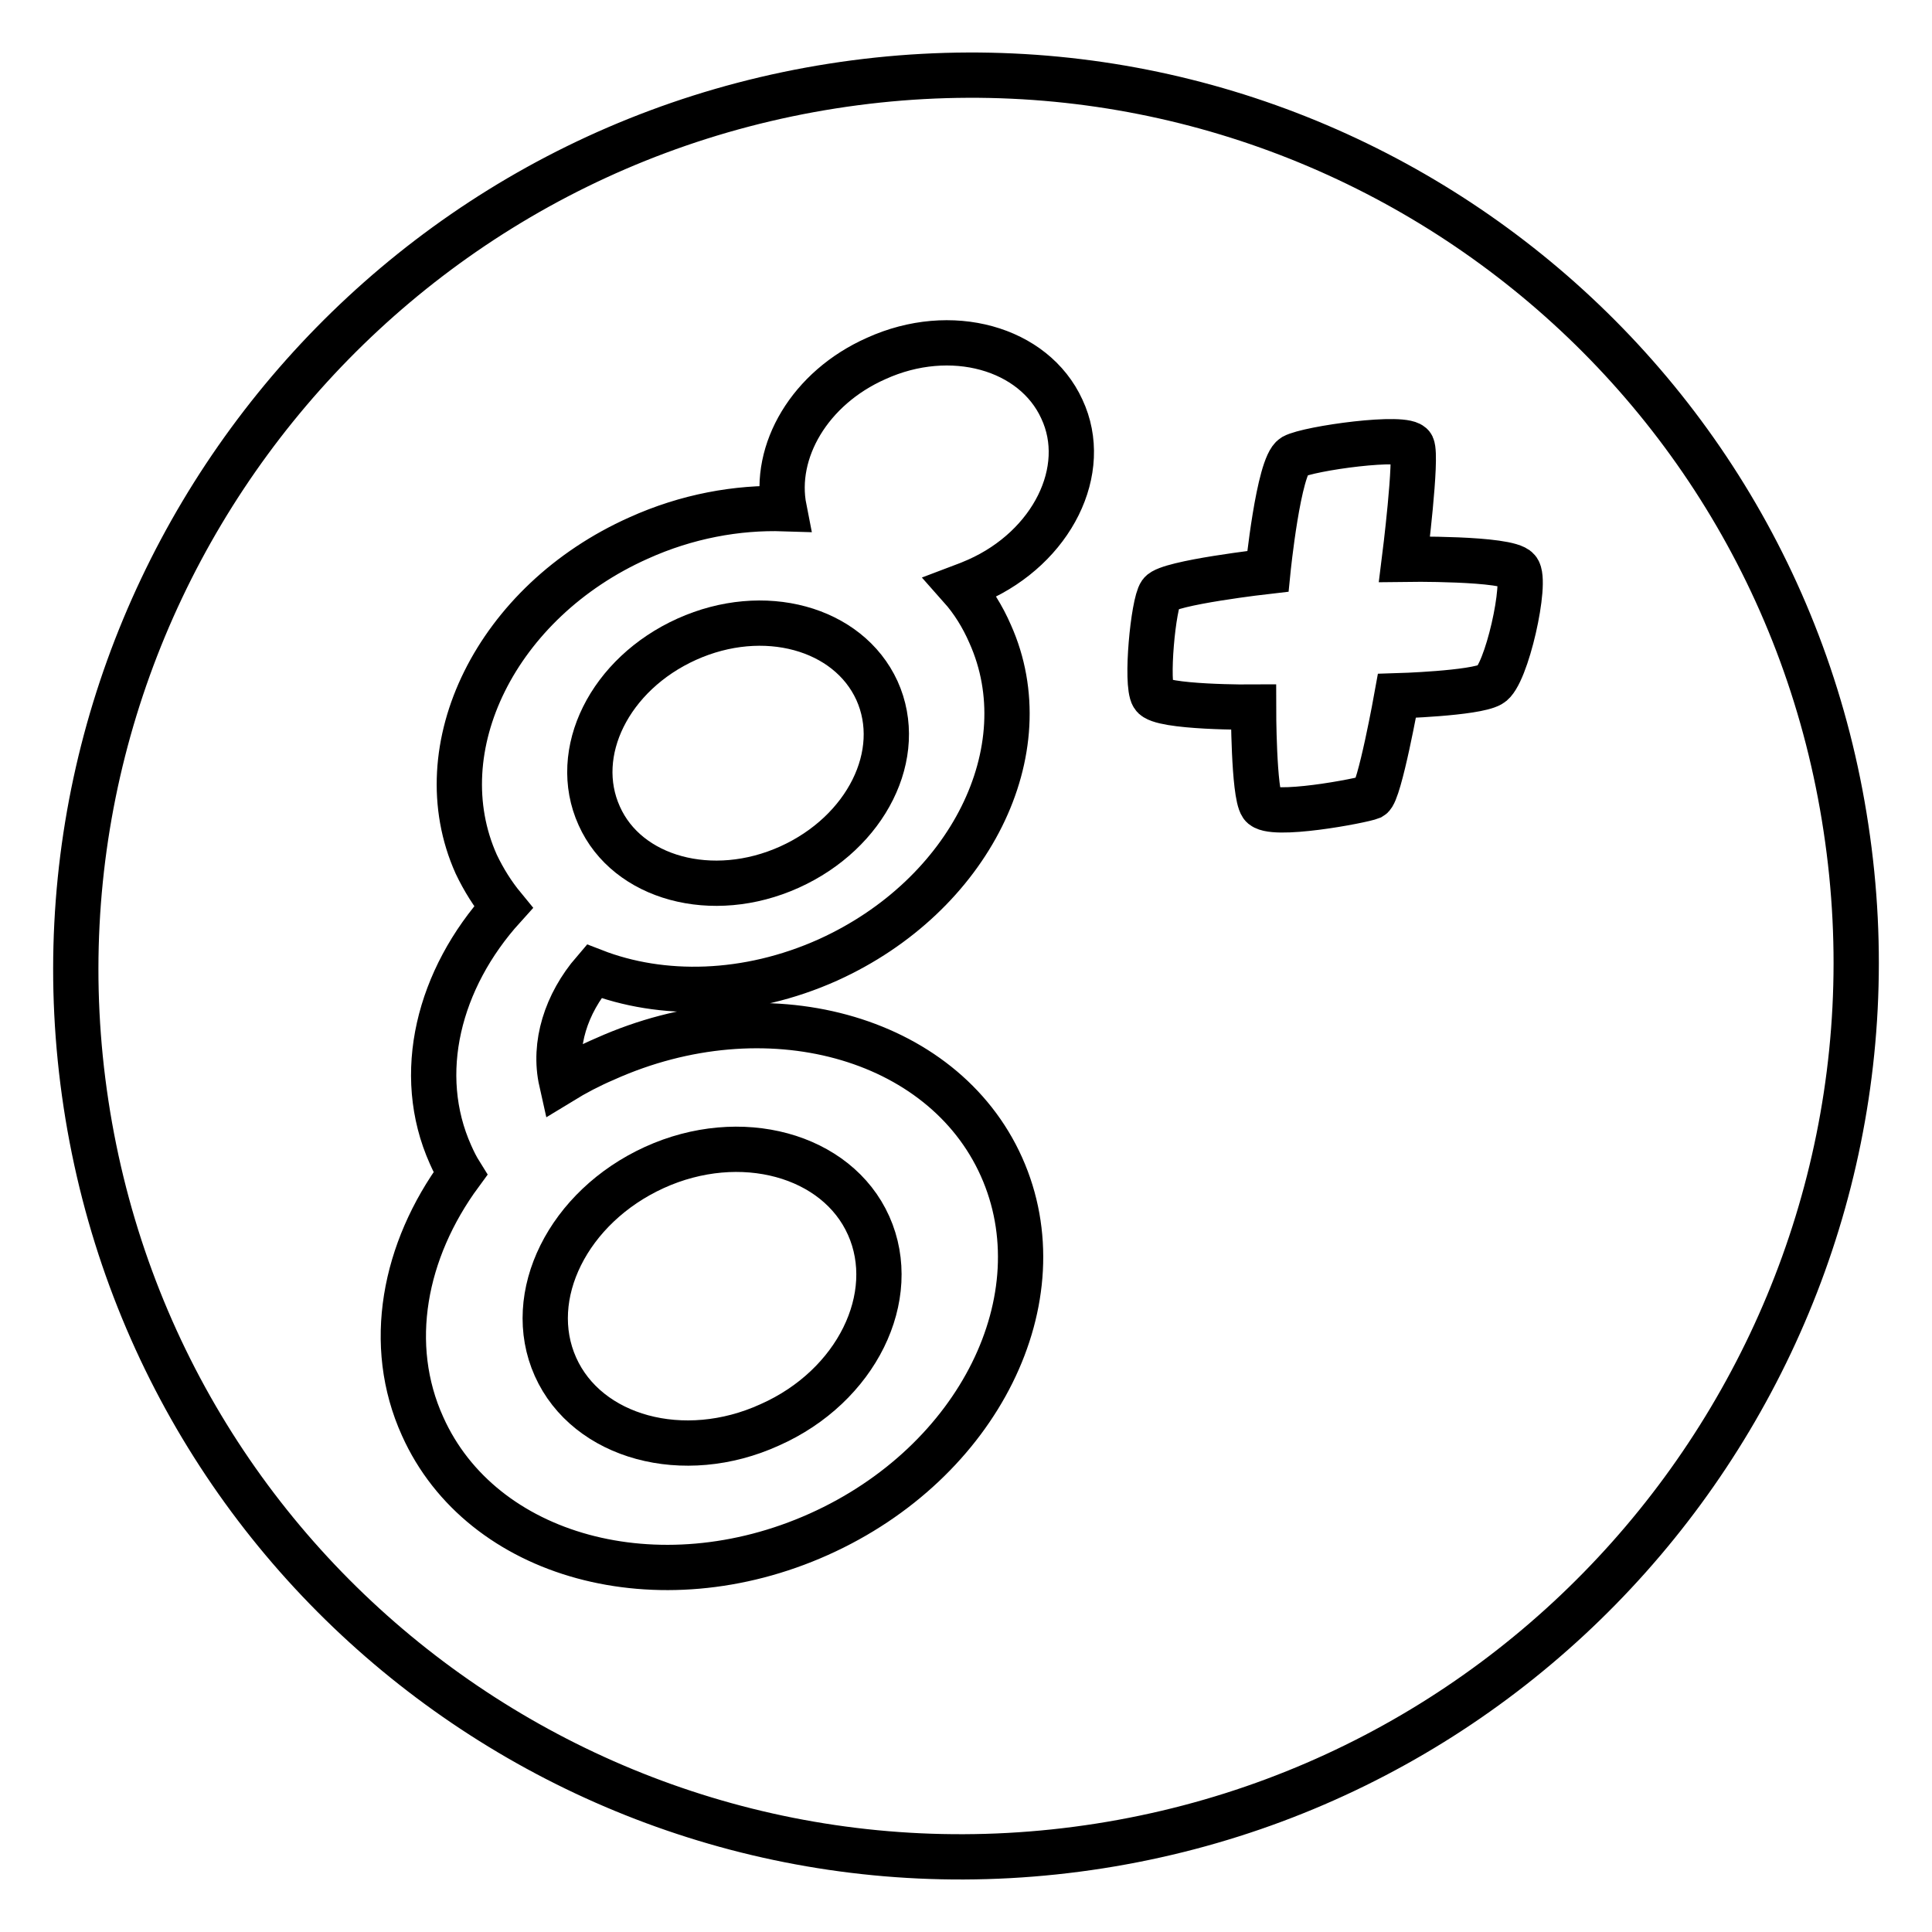 <?xml version="1.0" encoding="utf-8"?>
<!-- Svg Vector Icons : http://www.onlinewebfonts.com/icon -->
<!DOCTYPE svg PUBLIC "-//W3C//DTD SVG 1.1//EN" "http://www.w3.org/Graphics/SVG/1.1/DTD/svg11.dtd">
<svg version="1.1" xmlns="http://www.w3.org/2000/svg" xmlns:xlink="http://www.w3.org/1999/xlink" x="0px" y="0px" viewBox="0 0 256 256" enable-background="new 0 0 256 256" xml:space="preserve">
<g> <path stroke-width="6" fill-opacity="0" stroke="#000000"  d="M244.6,109.7c-9.7-64.4-69.9-108.4-134.3-98.3C45.9,21.5,1.6,81.9,11.4,146.3 c9.8,64.4,69.9,108.4,134.3,98.3C210.1,234.5,254.4,174.1,244.6,109.7L244.6,109.7z M129.5,76.9c-0.7,0.3-1.4,0.6-2.2,0.9 c1.6,1.8,2.9,3.9,3.9,6.2c6.9,15.4-2.7,34.7-21.5,43.2c-10.7,4.8-22,5-31,1.5c-3.7,4.3-5.4,9.7-4.3,14.6c1.8-1.1,3.7-2.1,5.8-3 c21.2-9.5,44.7-3.1,52.5,14.3c7.8,17.4-3,39.2-24.2,48.7s-44.7,3.1-52.5-14.3c-4.9-10.8-2.5-23.3,5-33.5c-0.5-0.8-0.9-1.6-1.3-2.5 c-4.8-10.7-1.6-23.3,7-32.8c-1.4-1.7-2.6-3.6-3.6-5.7c-6.9-15.4,2.7-34.8,21.5-43.2c6.4-2.9,13.1-4.1,19.3-3.9 c-1.5-7.6,3.4-16,12.2-19.9c9.9-4.5,20.9-1.4,24.6,6.7C144.5,62.3,139.4,72.5,129.5,76.9L129.5,76.9z M197.5,90.7 c-2.1,1.2-12.4,1.5-12.4,1.5s-2.3,12.8-3.4,13.4c-1.2,0.5-13.4,2.8-14.5,1.1c-1.1-1.6-1.1-13-1.1-13s-12.4,0.1-13.3-1.5 c-1-1.6,0-12.2,1-13.6s14.2-2.9,14.2-2.9s1.4-14,3.4-15.2c2-1.1,15-2.9,15.7-1.4c0.7,1.5-1,15-1,15s13.7-0.2,15,1.4 C202.4,77,199.6,89.6,197.5,90.7L197.5,90.7z"/> <path stroke-width="6" fill-opacity="0" stroke="#000000"  d="M91,84.7c-10.2,4.6-15.4,15-11.6,23.4c3.7,8.3,15,11.4,25.2,6.8c10.2-4.6,15.4-15,11.6-23.4 C112.4,83.2,101.2,80.1,91,84.7z M73.6,181.1c4.2,9.4,17,12.9,28.4,7.7c11.5-5.1,17.3-17,13.1-26.4c-4.2-9.4-17-12.9-28.4-7.7 C75.3,159.9,69.4,171.7,73.6,181.1z"/></g>
</svg>